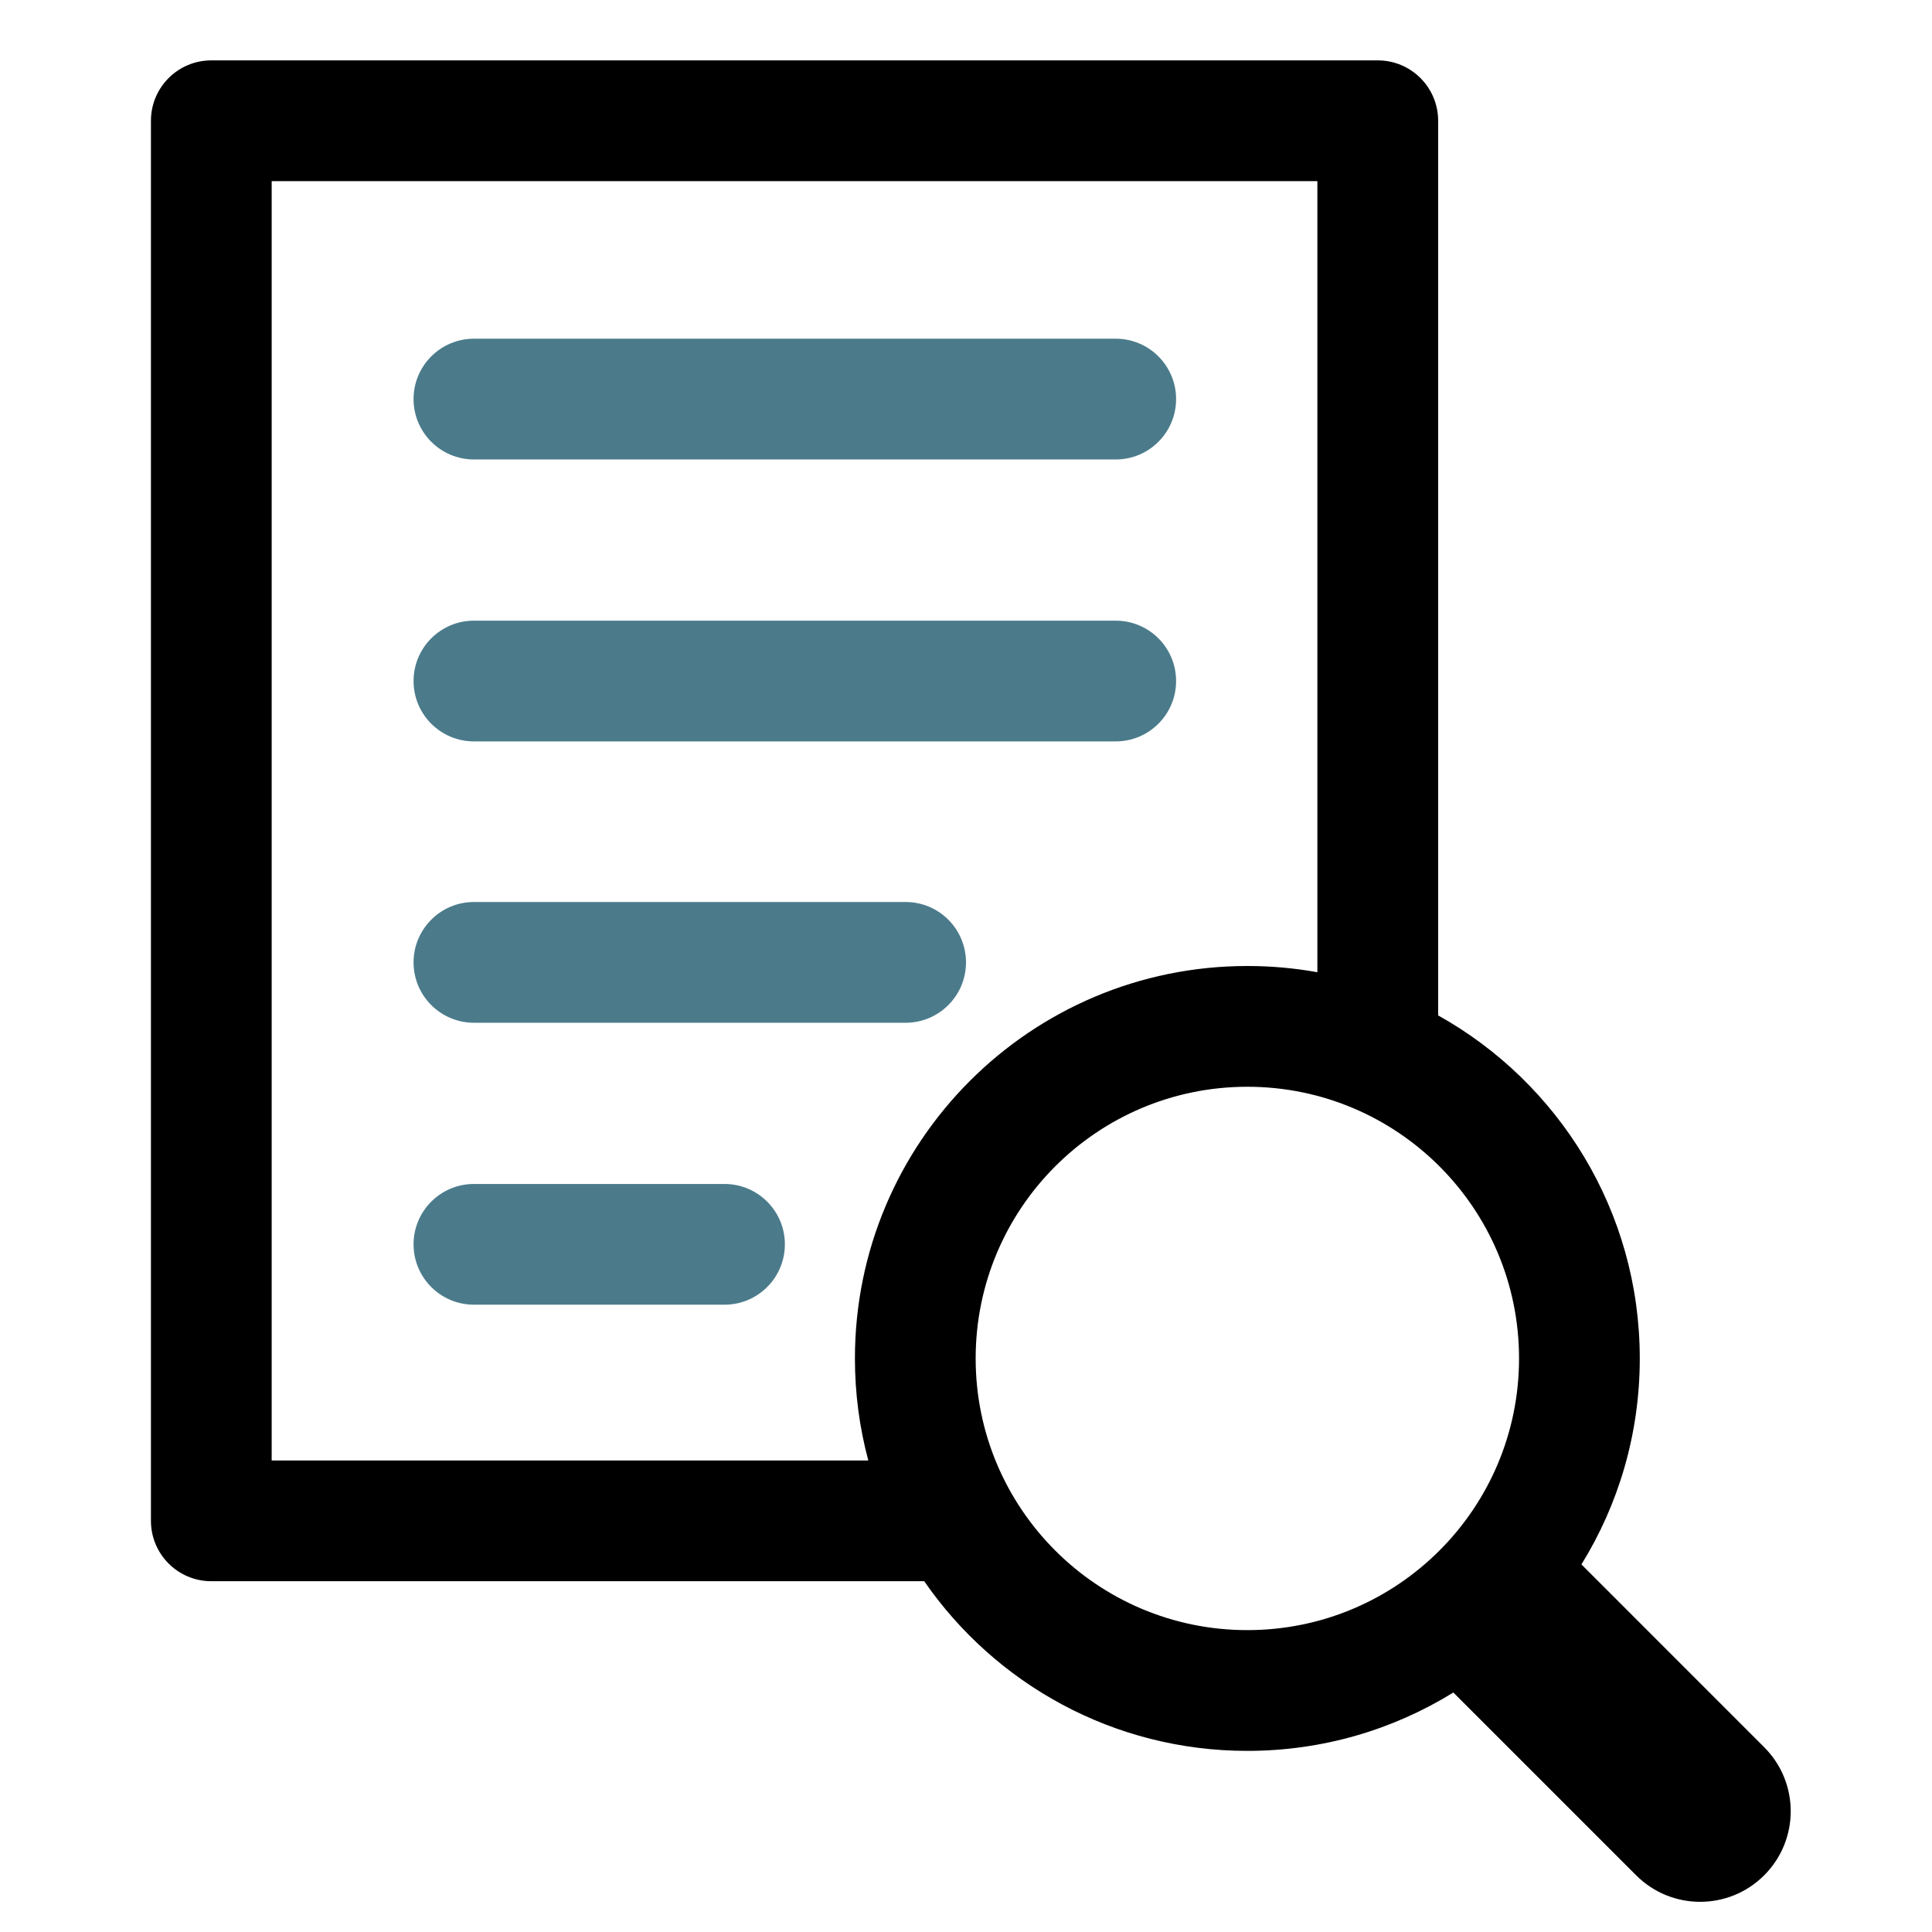 <svg width="71" height="71" viewBox="0 0 71 71" fill="none" xmlns="http://www.w3.org/2000/svg">
<path fill-rule="evenodd" clip-rule="evenodd" d="M15.198 14.666C15.198 13.441 16.192 12.447 17.417 12.447H41.002C42.228 12.447 43.221 13.441 43.221 14.666C43.221 15.891 42.228 16.885 41.002 16.885H17.417C16.192 16.885 15.198 15.891 15.198 14.666Z" fill="#4b7b8b"/>
<path fill-rule="evenodd" clip-rule="evenodd" d="M15.198 35.367C15.198 34.142 16.192 33.148 17.417 33.148H33.281C34.507 33.148 35.5 34.142 35.5 35.367C35.5 36.592 34.507 37.586 33.281 37.586H17.417C16.192 37.586 15.198 36.592 15.198 35.367Z" fill="#4b7b8b"/>
<path fill-rule="evenodd" clip-rule="evenodd" d="M15.198 25.028C15.198 23.802 16.192 22.809 17.417 22.809H41.002C42.228 22.809 43.221 23.802 43.221 25.028C43.221 26.253 42.228 27.246 41.002 27.246H17.417C16.192 27.246 15.198 26.253 15.198 25.028Z" fill="#4b7b8b"/>
<path fill-rule="evenodd" clip-rule="evenodd" d="M15.198 45.728C15.198 44.503 16.192 43.51 17.417 43.51H26.625C27.85 43.51 28.844 44.503 28.844 45.728C28.844 46.954 27.85 47.947 26.625 47.947H17.417C16.192 47.947 15.198 46.954 15.198 45.728Z" fill="#4b7b8b"/>
<path fill-rule="evenodd" clip-rule="evenodd" d="M5.547 4.438C5.547 3.212 6.54 2.219 7.766 2.219H50.632C51.857 2.219 52.851 3.212 52.851 4.438V37.316C57.271 39.78 60.261 44.502 60.261 49.922C60.261 52.699 59.477 55.292 58.117 57.492L64.833 64.209C66.133 65.509 66.133 67.616 64.833 68.916C63.534 70.216 61.426 70.216 60.127 68.916L53.41 62.199C51.209 63.559 48.616 64.344 45.839 64.344C40.915 64.344 36.567 61.876 33.965 58.109H7.766C6.54 58.109 5.547 57.116 5.547 55.89V4.438ZM31.91 53.672C31.589 52.476 31.418 51.219 31.418 49.922C31.418 41.957 37.874 35.5 45.839 35.5C46.718 35.5 47.578 35.578 48.413 35.729V6.656H9.984V53.672H31.91ZM35.855 49.922C35.855 44.408 40.325 39.938 45.839 39.938C51.354 39.938 55.824 44.408 55.824 49.922C55.824 55.436 51.354 59.906 45.839 59.906C40.325 59.906 35.855 55.436 35.855 49.922Z" fill="black"/>
</svg>
